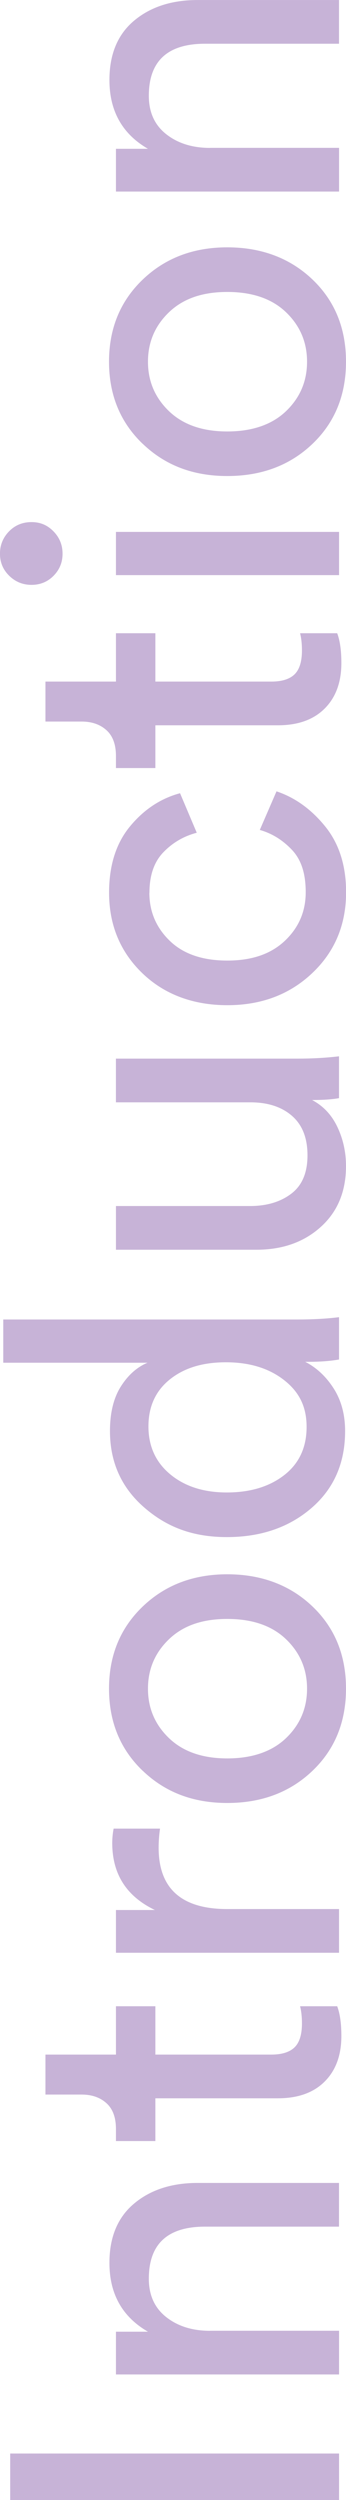 <?xml version="1.0" encoding="UTF-8"?>
<svg id="Layer_2" data-name="Layer 2" xmlns="http://www.w3.org/2000/svg" viewBox="0 0 116.8 841.89">
  <defs>
    <style>
      .cls-1 {
        fill: #c7b3d7;
      }
    </style>
  </defs>
  <g id="Layer_1-2" data-name="Layer 1">
    <g>
      <path class="cls-1" d="M114.46,826.24v15.66H3.44v-15.66h111.01Z"/>
      <path class="cls-1" d="M70.93,784.9h43.53v14.72H39.14v-14.4h10.8c-8.66-5.01-13-12.73-13-23.17,0-8.66,2.77-15.32,8.3-19.96,5.53-4.64,12.68-6.97,21.45-6.97h47.75v14.72h-45.25c-12.63,0-18.95,5.85-18.95,17.54,0,5.53,1.96,9.84,5.87,12.92,3.91,3.08,8.85,4.62,14.8,4.62Z"/>
      <path class="cls-1" d="M15.34,691.9h23.8v-16.28h13.31v16.28h39.14c3.55,0,6.16-.81,7.83-2.43,1.67-1.62,2.51-4.31,2.51-8.06,0-2.19-.21-4.12-.63-5.79h12.53c.94,2.51,1.41,5.85,1.41,10.02,0,6.47-1.88,11.59-5.64,15.34-3.76,3.76-9.03,5.64-15.81,5.64h-41.34v14.4h-13.31v-4.07c0-3.86-1.07-6.76-3.21-8.69-2.14-1.93-4.93-2.9-8.38-2.9h-12.21v-13.47Z"/>
      <path class="cls-1" d="M38.36,615.8h15.66c-.31,2.19-.47,4.33-.47,6.42,0,13.78,7.73,20.67,23.17,20.67h37.73v14.72H39.14v-14.4h13.15c-9.6-4.59-14.4-12.11-14.4-22.55,0-1.67.16-3.29.47-4.85Z"/>
      <path class="cls-1" d="M48.15,596.31c-7.57-7.25-11.35-16.46-11.35-27.64s3.78-20.38,11.35-27.64c7.57-7.25,17.09-10.88,28.57-10.88s21.16,3.6,28.73,10.8c7.57,7.2,11.35,16.44,11.35,27.71s-3.78,20.51-11.35,27.71c-7.57,7.2-17.14,10.8-28.73,10.8s-21.01-3.63-28.57-10.88ZM96.53,585.35c4.75-4.54,7.12-10.1,7.12-16.67s-2.37-12.13-7.12-16.68c-4.75-4.54-11.35-6.81-19.81-6.81s-14.9,2.27-19.65,6.81c-4.75,4.54-7.12,10.1-7.12,16.68s2.38,12.13,7.12,16.67c4.75,4.54,11.3,6.81,19.65,6.81s15.06-2.27,19.81-6.81Z"/>
      <path class="cls-1" d="M104.28,458.6h-1.25c3.86,1.98,7.07,4.99,9.63,9,2.56,4.02,3.84,8.8,3.84,14.33,0,10.75-3.78,19.39-11.35,25.91-7.57,6.52-17.09,9.79-28.57,9.79s-20.28-3.34-27.95-10.02c-7.67-6.68-11.51-15.24-11.51-25.68,0-6.16,1.23-11.17,3.68-15.03,2.45-3.86,5.46-6.52,9-7.99H1.1v-14.56h99.42c5.12,0,9.76-.26,13.93-.78v14.25c-2.92.52-6.31.78-10.18.78ZM76.56,502.6c7.93,0,14.4-1.96,19.42-5.87,5.01-3.91,7.52-9.32,7.52-16.21s-2.56-11.85-7.67-15.81c-5.11-3.97-11.64-5.95-19.57-5.95s-14.14,1.93-18.95,5.79c-4.8,3.86-7.2,9.14-7.2,15.81s2.45,12.06,7.36,16.13c4.91,4.07,11.27,6.11,19.1,6.11Z"/>
      <path class="cls-1" d="M105.37,370.45c3.76,1.98,6.6,5.01,8.53,9.08s2.9,8.45,2.9,13.15c0,8.56-2.84,15.4-8.53,20.51-5.69,5.12-12.92,7.67-21.69,7.67h-47.44v-14.72h45.25c5.64,0,10.28-1.38,13.93-4.15,3.66-2.76,5.48-7.07,5.48-12.92s-1.75-10.28-5.25-13.31c-3.5-3.03-8.17-4.54-14.01-4.54h-45.41v-14.72h61.38c4.91,0,9.55-.26,13.93-.78v14.09c-2.29.42-5.32.63-9.08.63Z"/>
      <path class="cls-1" d="M50.42,300.62c0,6.37,2.3,11.77,6.89,16.21,4.59,4.44,11.07,6.65,19.42,6.65s14.72-2.22,19.42-6.65c4.7-4.44,7.05-9.89,7.05-16.36s-1.57-11.04-4.7-14.33c-3.13-3.29-6.73-5.5-10.8-6.65l5.64-13c6.26,2.09,11.74,6.03,16.44,11.82,4.7,5.79,7.05,13.18,7.05,22.16,0,10.96-3.81,20.04-11.43,27.24-7.62,7.2-17.17,10.8-28.65,10.8s-21.27-3.6-28.73-10.8c-7.46-7.2-11.2-16.23-11.2-27.09,0-9.18,2.35-16.62,7.05-22.31,4.7-5.69,10.33-9.42,16.91-11.19l5.64,13.31c-4.38,1.15-8.14,3.34-11.27,6.58-3.13,3.24-4.7,7.78-4.7,13.62Z"/>
      <path class="cls-1" d="M15.34,229.53h23.8v-16.28h13.31v16.28h39.14c3.55,0,6.16-.81,7.83-2.43,1.67-1.62,2.51-4.31,2.51-8.06,0-2.19-.21-4.12-.63-5.79h12.53c.94,2.51,1.41,5.85,1.41,10.02,0,6.47-1.88,11.59-5.64,15.34-3.76,3.76-9.03,5.64-15.81,5.64h-41.34v14.4h-13.31v-4.07c0-3.86-1.07-6.76-3.21-8.69-2.14-1.93-4.93-2.9-8.38-2.9h-12.21v-13.47Z"/>
      <path class="cls-1" d="M18.08,193.91c-2.04,2.04-4.51,3.05-7.44,3.05s-5.43-1.02-7.52-3.05c-2.09-2.04-3.13-4.51-3.13-7.44s1.02-5.43,3.05-7.52c2.04-2.09,4.57-3.13,7.59-3.13s5.4,1.04,7.44,3.13c2.04,2.09,3.05,4.59,3.05,7.52s-1.02,5.4-3.05,7.44ZM114.46,179.12v14.56H39.14v-14.56h75.31Z"/>
      <path class="cls-1" d="M48.15,149.45c-7.57-7.25-11.35-16.46-11.35-27.64s3.78-20.38,11.35-27.64c7.57-7.25,17.09-10.88,28.57-10.88s21.16,3.6,28.73,10.8c7.57,7.2,11.35,16.44,11.35,27.71s-3.78,20.51-11.35,27.71c-7.57,7.2-17.14,10.8-28.73,10.8s-21.01-3.63-28.57-10.88ZM96.53,138.49c4.75-4.54,7.12-10.1,7.12-16.68s-2.37-12.13-7.12-16.68c-4.75-4.54-11.35-6.81-19.81-6.81s-14.9,2.27-19.65,6.81c-4.75,4.54-7.12,10.1-7.12,16.68s2.38,12.13,7.12,16.68c4.75,4.54,11.3,6.81,19.65,6.81s15.06-2.27,19.81-6.81Z"/>
      <path class="cls-1" d="M70.93,49.79h43.53v14.72H39.14v-14.4h10.8c-8.66-5.01-13-12.73-13-23.17,0-8.66,2.77-15.32,8.3-19.96,5.53-4.64,12.68-6.97,21.45-6.97h47.75v14.72h-45.25c-12.63,0-18.95,5.85-18.95,17.54,0,5.53,1.96,9.84,5.87,12.92,3.91,3.08,8.85,4.62,14.8,4.62Z"/>
    </g>
  </g>
</svg>